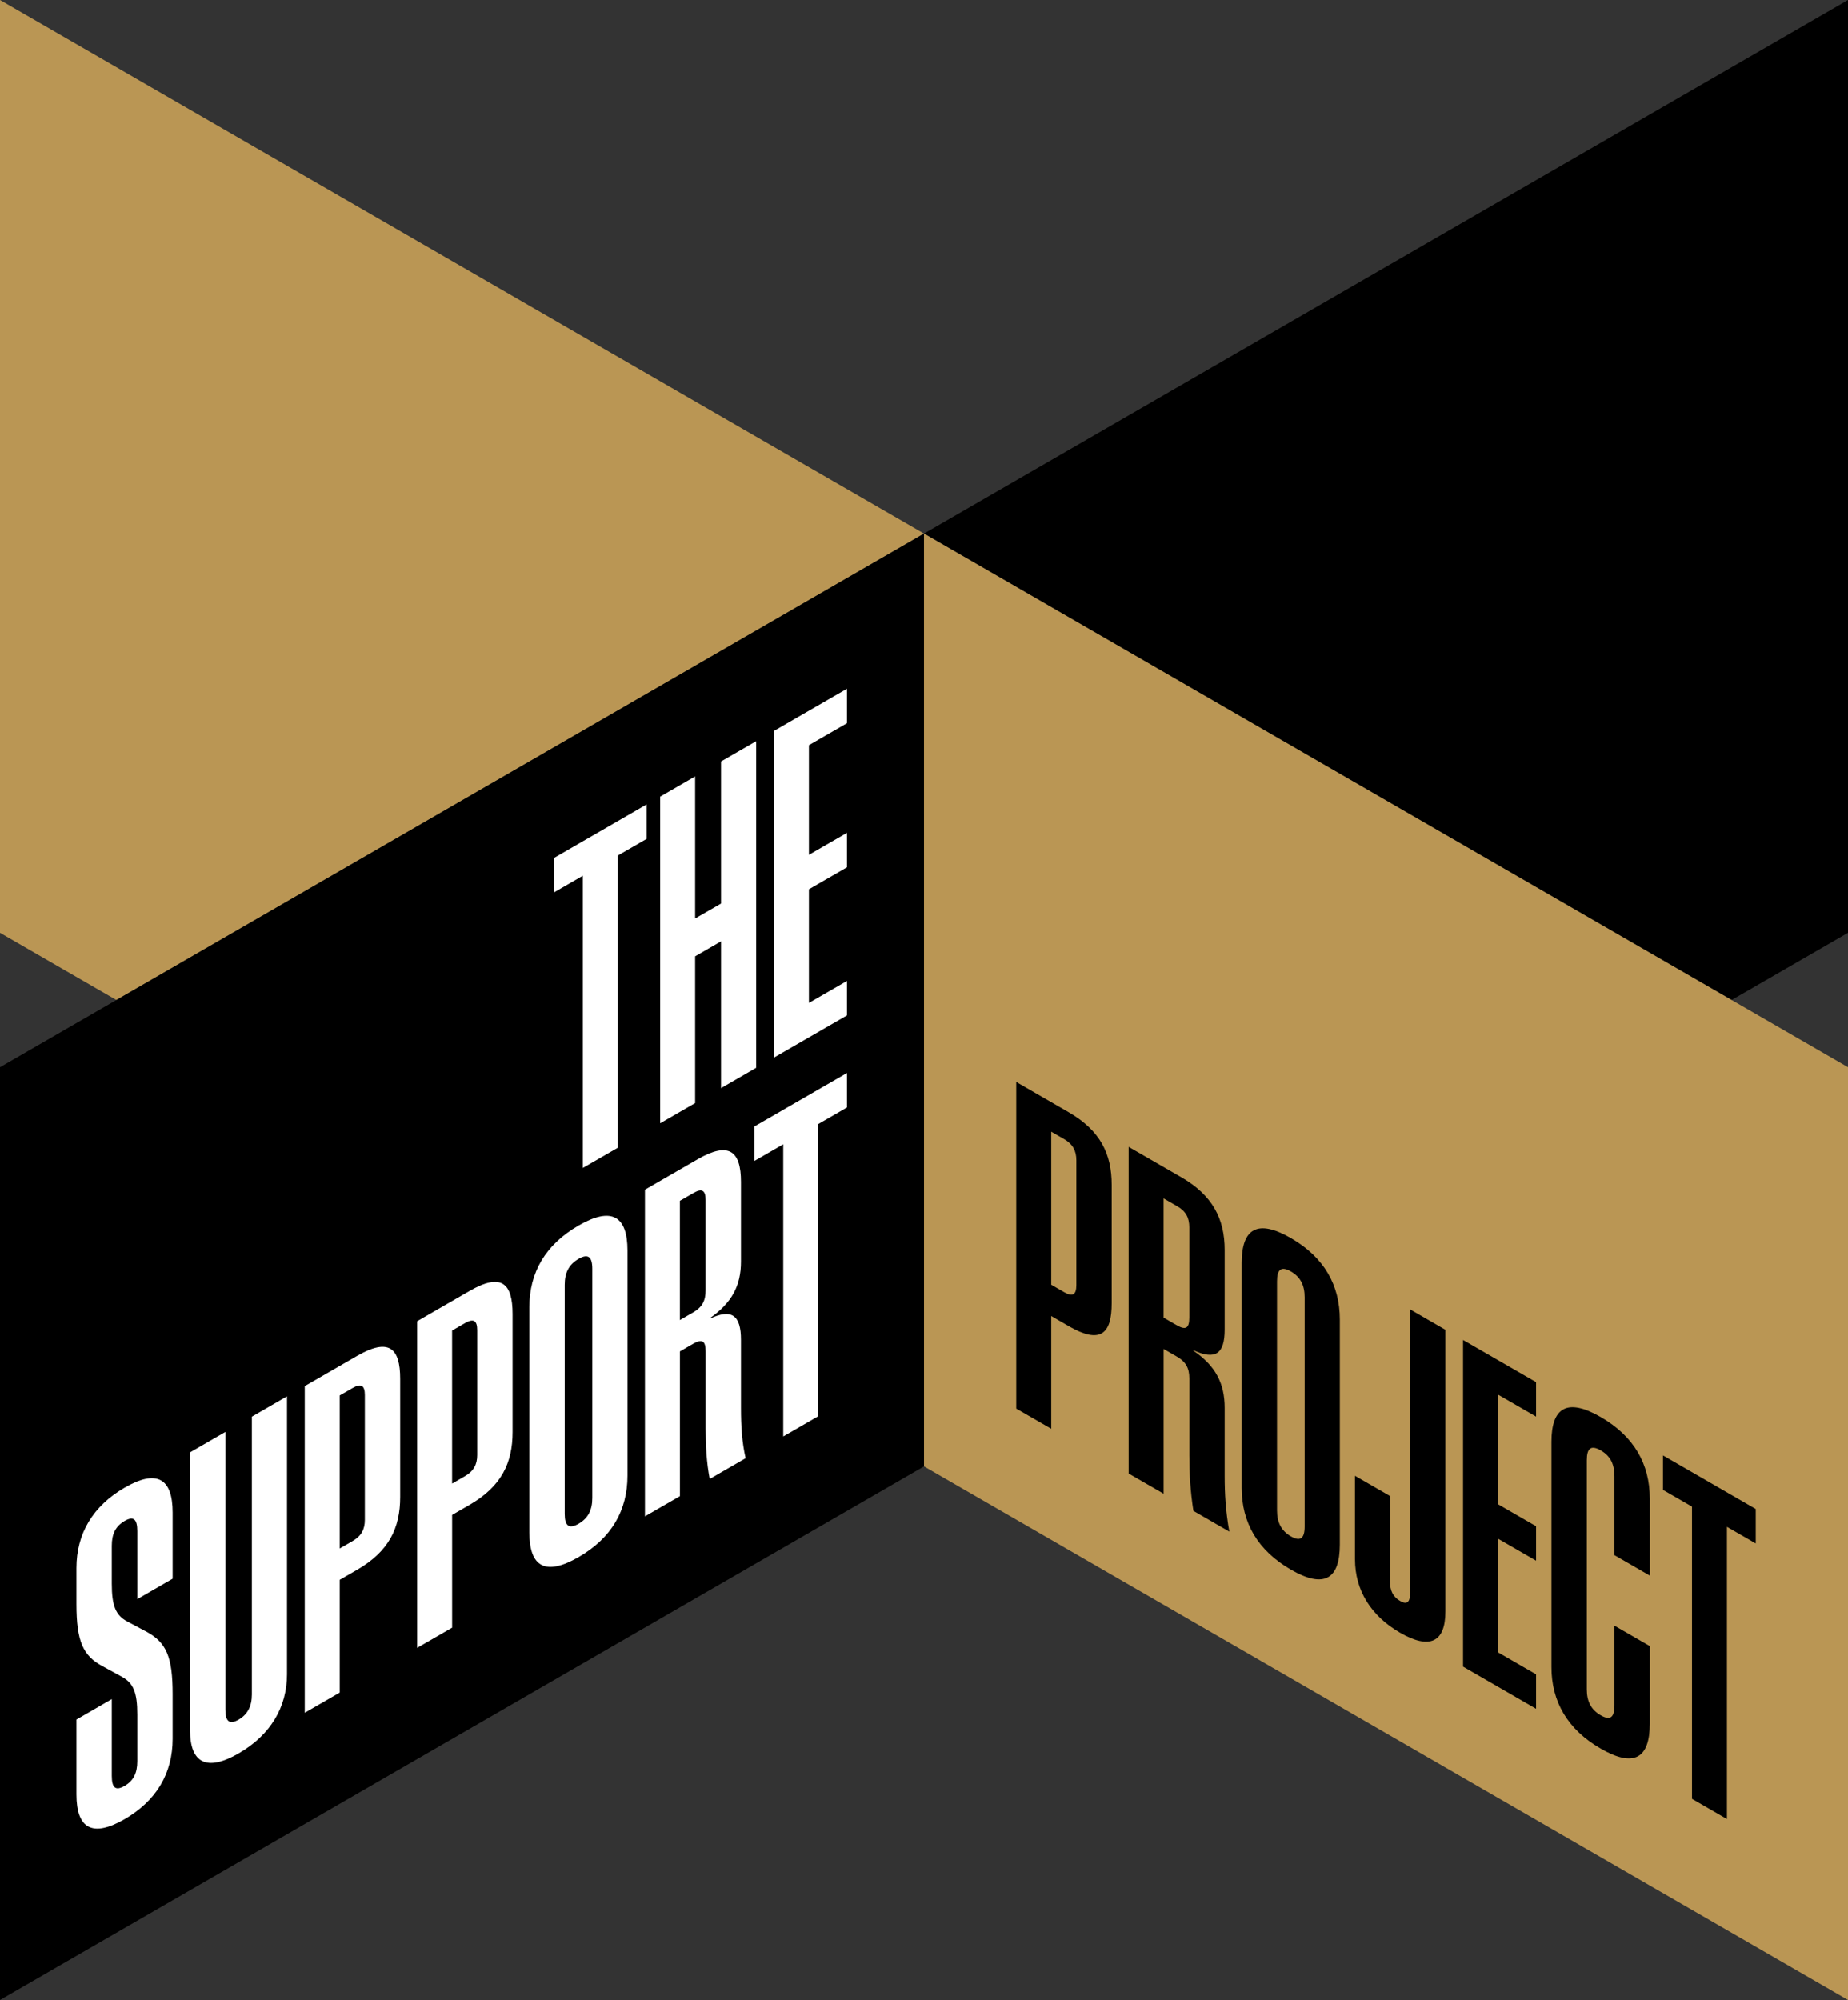 <?xml version="1.0" encoding="UTF-8"?> <svg xmlns="http://www.w3.org/2000/svg" id="Layer_1" data-name="Layer 1" viewBox="0 0 663.59 718"><rect x="0" y="0" width="663.59" height="718" fill="#333333" stroke="none"/><defs><style> .cls-1 { fill: #000; } .cls-1, .cls-2, .cls-3 { stroke-width: 0px; } .cls-2 { fill: #fff; } .cls-3 { fill: #ba9654; } </style></defs><polygon class="cls-3" points="0 0 0 334.88 41.78 359 331.79 191.56 0 0"></polygon><polygon class="cls-1" points="663.59 0 331.79 191.56 331.79 191.56 621.8 359 663.59 334.88 663.59 0"></polygon><polygon class="cls-1" points="331.8 526.44 331.8 191.56 0 383.13 0 718 331.8 526.44"></polygon><polygon class="cls-3" points="331.79 191.56 663.59 383.13 663.59 718 331.8 526.44 331.79 191.56"></polygon><g><g><path class="cls-1" d="M382.13,463.9c3.12,1.8,4.37.84,4.37-2.54v-44.82c0-3.37-1.25-5.78-4.37-7.58l-4.65-2.68v54.94l4.65,2.68ZM364.92,388.43l18.8,10.85c11.38,6.57,15.47,14.96,15.47,26.12v42.41c0,11.17-4.09,14.83-15.47,8.26l-6.24-3.61v40.48l-12.56-7.25v-117.27Z"></path><path class="cls-1" d="M422.55,475.76c3.33,1.92,4.51,1,4.51-2.78v-32.37c0-3.37-1.18-5.74-4.3-7.54l-4.93-2.84v42.81l4.72,2.72ZM405.28,411.73l18.94,10.93c11.17,6.45,15.54,14.91,15.54,26.08v28.59c0,8.75-3.33,11.01-11.24,7.41v.16c7.98,5.41,11.24,11.79,11.24,20.54v24.42c0,6.5.35,12.65,1.67,20l-12.9-7.45c-1.11-7.15-1.46-13.37-1.46-19.88v-27.63c0-3.69-1.18-5.98-4.51-7.9l-4.72-2.72v51.97l-12.56-7.25v-117.27Z"></path><path class="cls-1" d="M463.55,551.56c3.4,1.96,4.93.75,4.93-3.58v-82.25c0-4.34-1.53-7.31-4.93-9.27-3.47-2-4.99-.79-4.99,3.54v82.25c0,4.34,1.53,7.31,4.99,9.31M445.87,534.19v-80.8c0-12.45,5.76-15.79,17.69-8.9,11.86,6.85,17.55,16.8,17.55,29.25v80.8c0,12.45-5.69,15.83-17.55,8.98-11.93-6.89-17.69-16.88-17.69-29.33"></path><path class="cls-1" d="M486.55,559.78v-29.96l12.56,7.25v30.68c0,3.21,1.04,5.5,3.68,7.02,2.5,1.44,3.54.36,3.54-2.86v-101.84l12.69,7.33v101.12c0,11.16-5.69,13.74-16.3,7.62-10.4-6.01-16.16-15.19-16.16-26.36"></path></g><polygon class="cls-1" points="525.36 481.06 551.58 496.19 551.58 508.56 537.91 500.67 537.91 540.03 551.58 547.92 551.58 560.29 537.91 552.4 537.91 593.2 551.58 601.09 551.58 613.46 525.36 598.32 525.36 481.06"></polygon><path class="cls-1" d="M557.1,598.42v-80.8c0-12.45,5.76-15.79,17.69-8.9,11.93,6.89,17.62,16.84,17.62,29.29v27.63l-12.69-7.33v-28.35c0-4.34-1.46-7.27-4.93-9.27-3.47-2-4.99-.8-4.99,3.54v82.25c0,4.34,1.53,7.31,4.99,9.31,3.47,2,4.93.75,4.93-3.58v-28.59l12.69,7.33v27.87c0,12.45-5.69,15.83-17.62,8.94-11.93-6.89-17.69-16.88-17.69-29.33"></path><polygon class="cls-1" points="607.57 540.89 597.16 534.88 597.16 522.51 630.46 541.74 630.46 554.11 620.12 548.14 620.12 653.04 607.57 645.79 607.57 540.89"></polygon></g><g><polygon class="cls-2" points="209.29 314.39 198.89 320.4 198.89 308.03 232.18 288.8 232.18 301.17 221.85 307.14 221.85 412.04 209.29 419.29 209.29 314.39"></polygon><polygon class="cls-2" points="258.91 337.95 249.61 343.32 249.61 396.01 237.06 403.26 237.06 285.99 249.61 278.74 249.61 329.74 258.91 324.38 258.91 273.37 271.53 266.09 271.53 383.35 258.91 390.64 258.91 337.95"></polygon><polygon class="cls-2" points="277.92 262.4 304.14 247.26 304.14 259.63 290.47 267.52 290.47 306.88 304.14 298.99 304.14 311.36 290.47 319.25 290.47 360.05 304.14 352.16 304.14 364.53 277.92 379.67 277.92 262.4"></polygon></g><g><g><path class="cls-2" d="M27.45,644.23v-26.91l12.69-7.33v27.55c0,4.34,1.39,5.46,4.58,3.62,3.19-1.84,4.58-4.57,4.58-8.91v-16.71c0-7.95-1.39-11.33-5.62-13.62l-6.87-3.75c-6.94-3.71-9.36-8.81-9.36-22.3v-12.93c0-12.37,5.9-22.28,17.34-28.89,11.44-6.61,17.2-3.43,17.2,8.94v23.77l-12.69,7.33v-24.42c0-4.34-1.39-5.46-4.51-3.66-3.26,1.88-4.65,4.61-4.65,8.95v13.57c0,7.95,1.39,11.41,5.62,13.62l6.8,3.62c7.21,3.87,9.43,9.09,9.43,22.42v16.06c0,12.37-5.83,22.24-17.27,28.85-11.45,6.61-17.27,3.47-17.27-8.9"></path><path class="cls-2" d="M68.24,621.16v-99.76l12.69-7.33v99.76c0,4.26,1.53,5.38,4.79,3.5,3.12-1.8,4.72-4.73,4.72-8.99v-99.76l12.62-7.29v99.76c0,11.73-5.83,21.76-17.34,28.41-11.58,6.69-17.48,3.42-17.48-8.3"></path><path class="cls-2" d="M126.64,553.23c3.12-1.8,4.37-4.21,4.37-7.58v-44.82c0-3.37-1.25-4.34-4.37-2.54l-4.65,2.68v54.94l4.65-2.68ZM109.43,497.62l18.8-10.85c11.38-6.57,15.47-2.91,15.47,8.26v42.41c0,11.16-4.09,19.55-15.47,26.12l-6.24,3.6v40.48l-12.56,7.25v-117.27Z"></path><path class="cls-2" d="M166.99,529.93c3.12-1.8,4.37-4.21,4.37-7.58v-44.82c0-3.37-1.25-4.34-4.37-2.54l-4.65,2.68v54.94l4.65-2.68ZM149.79,474.32l18.8-10.85c11.38-6.57,15.47-2.91,15.47,8.26v42.41c0,11.16-4.09,19.55-15.47,26.12l-6.24,3.6v40.48l-12.56,7.25v-117.27Z"></path><path class="cls-2" d="M207.77,547.03c3.4-1.96,4.92-4.93,4.92-9.27v-82.25c0-4.34-1.53-5.54-4.92-3.58-3.47,2-4.99,4.97-4.99,9.31v82.25c0,4.34,1.53,5.54,4.99,3.54M190.08,550.09v-80.8c0-12.45,5.76-22.44,17.69-29.33,11.86-6.85,17.55-3.46,17.55,8.99v80.8c0,12.45-5.69,22.4-17.55,29.25-11.93,6.89-17.69,3.55-17.69-8.9"></path><path class="cls-2" d="M248.86,471.18c3.33-1.92,4.51-4.21,4.51-7.98v-32.37c0-3.37-1.18-4.38-4.3-2.58l-4.93,2.84v42.81l4.72-2.72ZM231.59,427.1l18.94-10.93c11.17-6.45,15.54-3.03,15.54,8.14v28.59c0,8.76-3.33,14.85-11.24,20.38v.16c7.98-3.8,11.24-1.19,11.24,7.57v24.42c0,6.51.35,12.25,1.67,18.07l-12.9,7.45c-1.11-5.86-1.46-11.69-1.46-18.19v-27.63c0-3.7-1.18-4.62-4.51-2.7l-4.72,2.72v51.97l-12.56,7.25v-117.27Z"></path></g><polygon class="cls-2" points="281.25 410.8 270.84 416.8 270.84 404.43 304.14 385.21 304.14 397.58 293.8 403.55 293.8 508.44 281.25 515.69 281.25 410.8"></polygon></g></svg> 